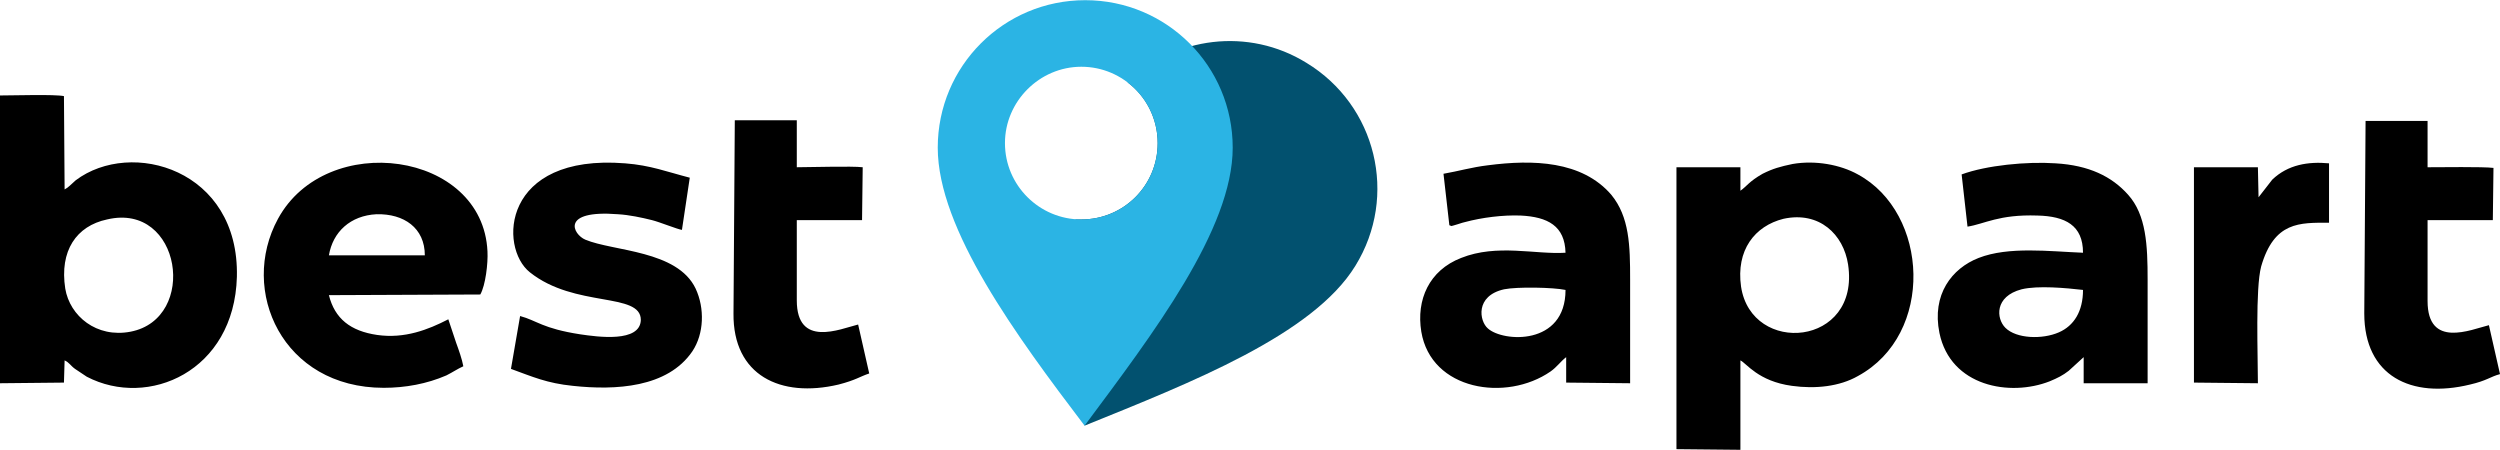 <?xml version="1.0" encoding="UTF-8"?>
<!DOCTYPE svg PUBLIC "-//W3C//DTD SVG 1.0//EN" "http://www.w3.org/TR/2001/REC-SVG-20010904/DTD/svg10.dtd">
<!-- Creator: CorelDRAW 2021.5 -->
<svg xmlns="http://www.w3.org/2000/svg" xml:space="preserve" width="300px" height="54px" version="1.0" style="shape-rendering:geometricPrecision; text-rendering:geometricPrecision; image-rendering:optimizeQuality; fill-rule:evenodd; clip-rule:evenodd"
viewBox="0 0 3831 689"
 xmlns:xlink="http://www.w3.org/1999/xlink"
 xmlns:xodm="http://www.corel.com/coreldraw/odm/2003">
 <defs>
  <style type="text/css">
   <![CDATA[
    .fil0 {fill:black}
    .fil1 {fill:#02516F}
    .fil2 {fill:#2BB4E4}
   ]]>
  </style>
 </defs>
 <g id="Слой_x0020_1">
  <path class="fil0" d="M0 587l98 -1 1 -34c7,3 9,8 16,13 6,4 12,8 18,12 94,49 226,-8 230,-153 4,-165 -162,-212 -247,-148 -7,6 -11,11 -17,14l-1 -143c-14,-3 -78,-1 -98,-1l0 441zm164 -251c-47,10 -73,48 -64,106 7,42 48,76 100,66 104,-20 78,-199 -36,-172zm546 225c-2,-11 -7,-25 -11,-36l-11 -33 -1 -3c-31,16 -67,30 -109,24 -41,-6 -65,-25 -74,-61l232 -1c8,-14 12,-48 11,-66 -7,-154 -247,-186 -321,-50 -60,110 7,259 162,259 33,0 66,-6 96,-19 10,-5 17,-10 26,-14zm-206 -170l147 0c0,-42 -32,-64 -74,-63 -40,2 -67,27 -73,63zm293 93l-14 81c33,12 55,22 95,26 65,7 145,3 183,-53 18,-27 19,-66 5,-96 -28,-59 -126,-57 -169,-75 -19,-8 -39,-46 50,-39 17,1 36,5 52,9 12,3 39,14 46,15l12 -80c-35,-9 -60,-19 -99,-22 -189,-15 -194,129 -146,167 69,55 170,30 170,73 -1,35 -66,26 -93,22 -58,-9 -66,-21 -92,-28zm488 105c27,-7 32,-12 47,-17l-17 -75c-28,7 -94,36 -94,-37l0 -123 100 0 1 -81c-16,-2 -81,0 -101,0l0 -72 -95 0 -2 296c-1,95 72,130 161,109z"/>
  <path class="fil0" d="M2667 292l0 -36 -98 0 0 432 98 1 0 -137c9,4 27,32 79,39 36,5 73,1 101,-15 118,-64 109,-250 0,-309 -27,-15 -65,-22 -100,-16 -19,4 -30,7 -46,15 -21,12 -24,19 -34,26zm66 43c-44,11 -73,48 -65,104 16,106 183,92 164,-34 -7,-46 -44,-82 -99,-70zm273 -68l9 80c26,-4 48,-19 107,-17 43,1 70,15 70,57 -51,-2 -114,-10 -160,8 -41,16 -72,56 -60,115 17,82 108,98 169,74 12,-5 20,-9 29,-16l23 -21 0 40 98 0c0,-53 0,-106 0,-159 0,-52 -2,-99 -30,-130 -25,-28 -60,-45 -111,-48 -44,-3 -106,3 -144,17zm186 177c-26,-3 -69,-7 -94,-1 -42,11 -39,45 -25,59 17,17 57,18 82,7 23,-10 37,-32 37,-65zm-980 -178l9 79c1,0 2,0 2,1 1,1 20,-6 22,-6 26,-7 58,-11 85,-10 42,2 68,16 69,57 -46,3 -105,-14 -160,8 -49,19 -69,64 -61,113 15,90 130,108 198,61 10,-7 15,-15 24,-22l0 39 98 1c0,-54 0,-107 0,-159 0,-52 -1,-96 -29,-130 -45,-52 -120,-54 -189,-45 -25,3 -45,9 -68,13zm187 178c-19,-4 -74,-5 -94,-1 -45,10 -38,49 -25,60 23,21 119,27 119,-59zm1062 -142l-1 -46 -98 0 0 330 98 1c0,-43 -4,-145 5,-179 20,-69 59,-67 104,-67l0 -91c-32,-3 -63,2 -87,25l-21 27zm324 287c26,-6 31,-12 46,-16l-17 -75c-28,7 -94,36 -94,-37l0 -124 100 0 1 -80c-16,-2 -81,-1 -101,-1l0 -71 -95 0 -2 295c0,96 72,131 162,109z"/>
  <path class="fil1" d="M2002 96c107,65 141,204 75,311 -65,106 -252,179 -415,245 -11,-103 -21,-218 -14,-316 3,0 6,0 9,0 65,0 117,-52 117,-117 0,-38 -18,-72 -46,-93 72,-70 185,-85 274,-30z"/>
  <path class="fil2" d="M1663 0c125,0 226,101 226,226 0,125 -122,285 -227,426 -104,-137 -225,-301 -225,-426 0,-125 101,-226 226,-226zm-6 102c65,0 117,53 117,117 0,65 -52,117 -117,117 -64,0 -117,-52 -117,-117 0,-64 53,-117 117,-117z"/>
 </g>
</svg>

